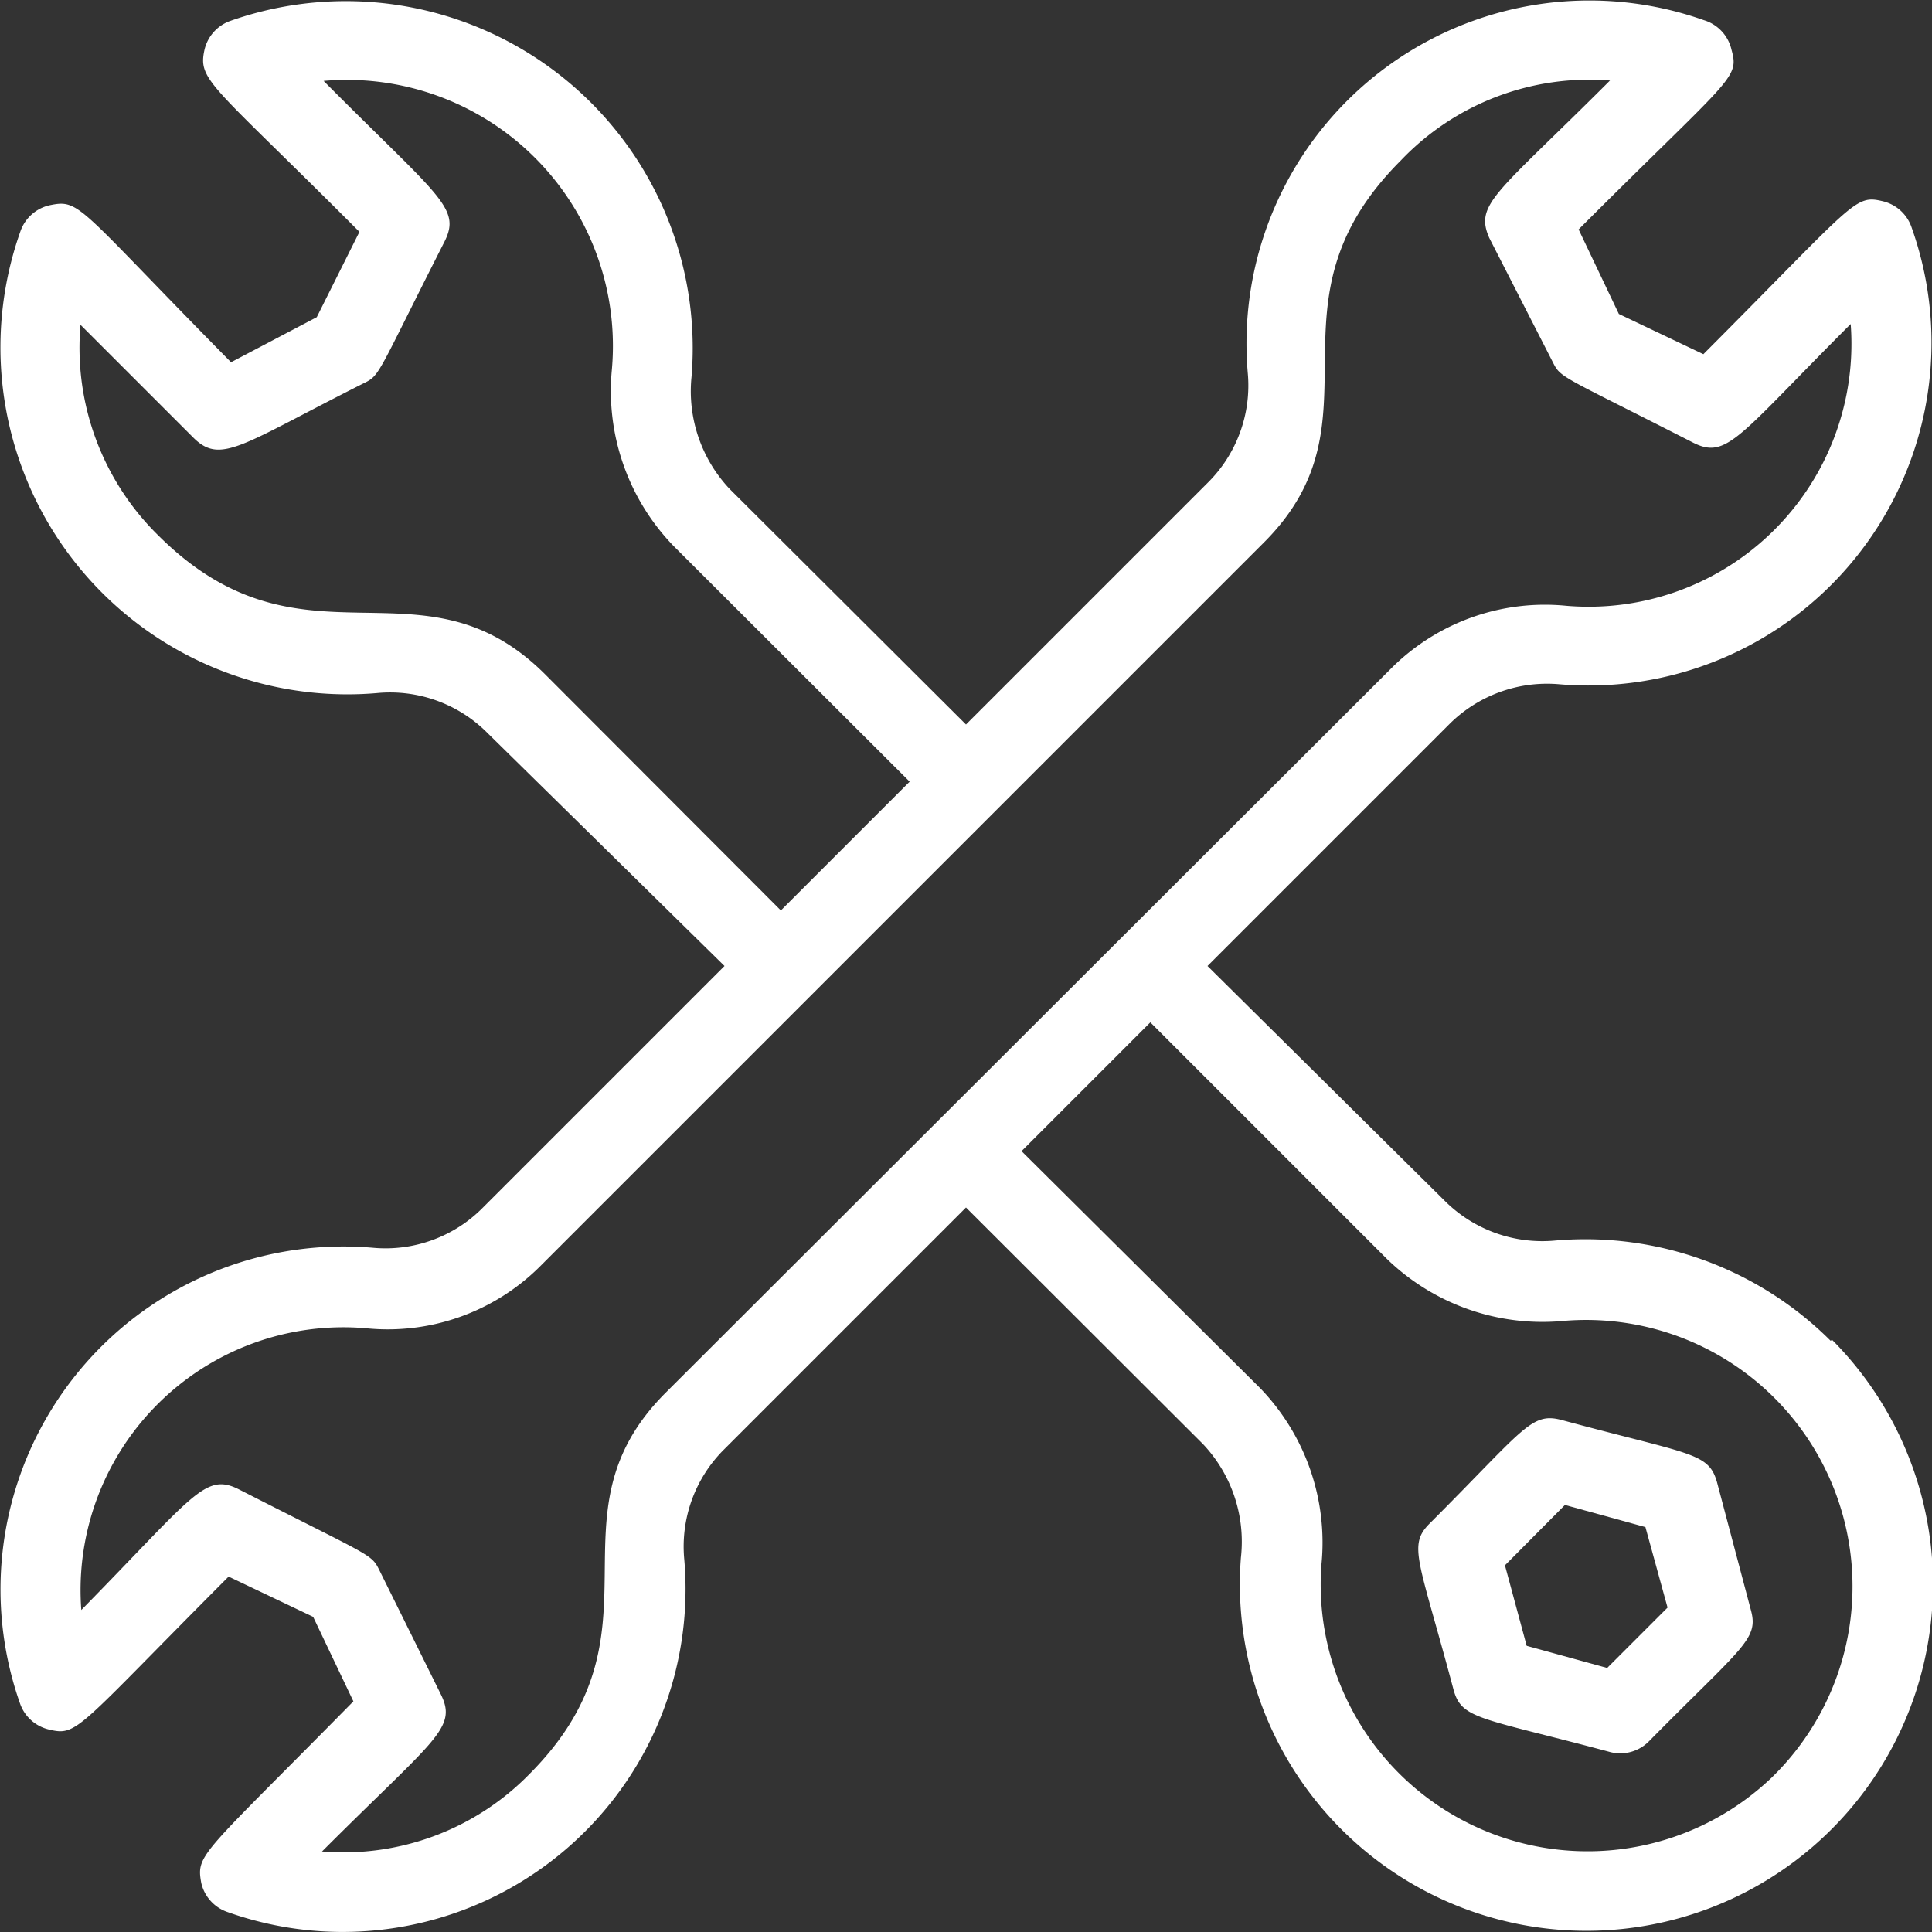 <svg xmlns="http://www.w3.org/2000/svg" version="1.1" xmlns:xlink="http://www.w3.org/1999/xlink" width="512" height="512" x="0" y="0" viewBox="0 0 48 48" style="enable-background:new 0 0 512 512" xml:space="preserve" class=""><rect x="0" y="0" width="48" height="48" fill="#333333" stroke="none"/><g><g data-name="25. Wrenches"><path d="M45.48 33.31a8.63 8.63 0 0 0-6.83-2.49 3.43 3.43 0 0 1-2.77-1L30 24l6-6a3.44 3.44 0 0 1 2.74-1A8.52 8.52 0 0 0 47.5 5.67a1 1 0 0 0-.72-.67c-.71-.17-.67 0-4.46 3.8l-2.1-1-1-2.1c3.79-3.79 4-3.74 3.8-4.46a1 1 0 0 0-.69-.74A8.52 8.52 0 0 0 31 9.26 3.4 3.4 0 0 1 30 12l-6 6-5.87-5.85a3.54 3.54 0 0 1-.95-2.78A8.62 8.62 0 0 0 5.72.52a1 1 0 0 0-.64.72c-.17.77.18.84 3.85 4.52L7.87 7.88 5.74 9C1.9 5.11 2 4.94 1.23 5.1a1 1 0 0 0-.72.64 8.62 8.62 0 0 0 8.85 11.48 3.41 3.41 0 0 1 2.76 1L18 24l-6 6a3.4 3.4 0 0 1-2.74 1A8.52 8.52 0 0 0 .5 42.33a1 1 0 0 0 .72.64c.71.17.67 0 4.46-3.8l2.1 1 1 2.1C5 46.11 4.87 46.06 5 46.78a1 1 0 0 0 .64.72A8.52 8.52 0 0 0 17 38.74 3.4 3.4 0 0 1 18 36l6-6 5.89 5.88a3.53 3.53 0 0 1 .94 2.82 8.61 8.61 0 1 0 14.69-5.41ZM13.54 16.75c-3.08-3.07-6 .14-9.6-3.44A6.53 6.53 0 0 1 2 8.07l2.81 2.81c.68.67 1.19.17 4.23-1.36.41-.2.32-.2 2-3.51.43-.85-.13-1.11-3-4A6.61 6.61 0 0 1 15.2 9.2a5.54 5.54 0 0 0 1.53 4.36l5.87 5.86-3.2 3.2Zm3 17.85c-3.08 3.08.17 5.92-3.4 9.49A6.46 6.46 0 0 1 8 46c2.82-2.82 3.37-3.06 2.95-3.91L9.42 39c-.2-.4-.2-.32-3.49-2-.84-.42-1.11.15-3.91 3a6.53 6.53 0 0 1 7.07-7 5.36 5.36 0 0 0 4.31-1.52l18-18c3.08-3.08-.17-5.92 3.4-9.49A6.46 6.46 0 0 1 40 2c-2.82 2.82-3.37 3.06-3 3.91L38.58 9c.2.4.2.32 3.49 2 .84.42 1.11-.15 3.91-2.95a6.53 6.53 0 0 1-7.07 7 5.4 5.4 0 0 0-4.31 1.52ZM44 44.18a6.63 6.63 0 0 1-11.17-5.3 5.52 5.52 0 0 0-1.53-4.4l-5.92-5.88 3.2-3.2 5.88 5.88a5.55 5.55 0 0 0 4.36 1.54A6.62 6.62 0 0 1 44 44.18Z" fill="#ffffff" opacity="1" data-original="#000000" class=""></path><path d="M42.66 36.83c-.21-.75-.64-.68-3.86-1.55-.76-.2-.92.21-3.28 2.57-.55.55-.27.89.59 4.12.2.75.64.69 3.86 1.55a1 1 0 0 0 1-.26C43.3 40.9 43.7 40.73 43.5 40Zm-2.73 4.61-2-.55-.54-2 1.49-1.5 2 .55.55 2Z" fill="#ffffff" opacity="1" data-original="#000000" class=""></path></g></g></svg>